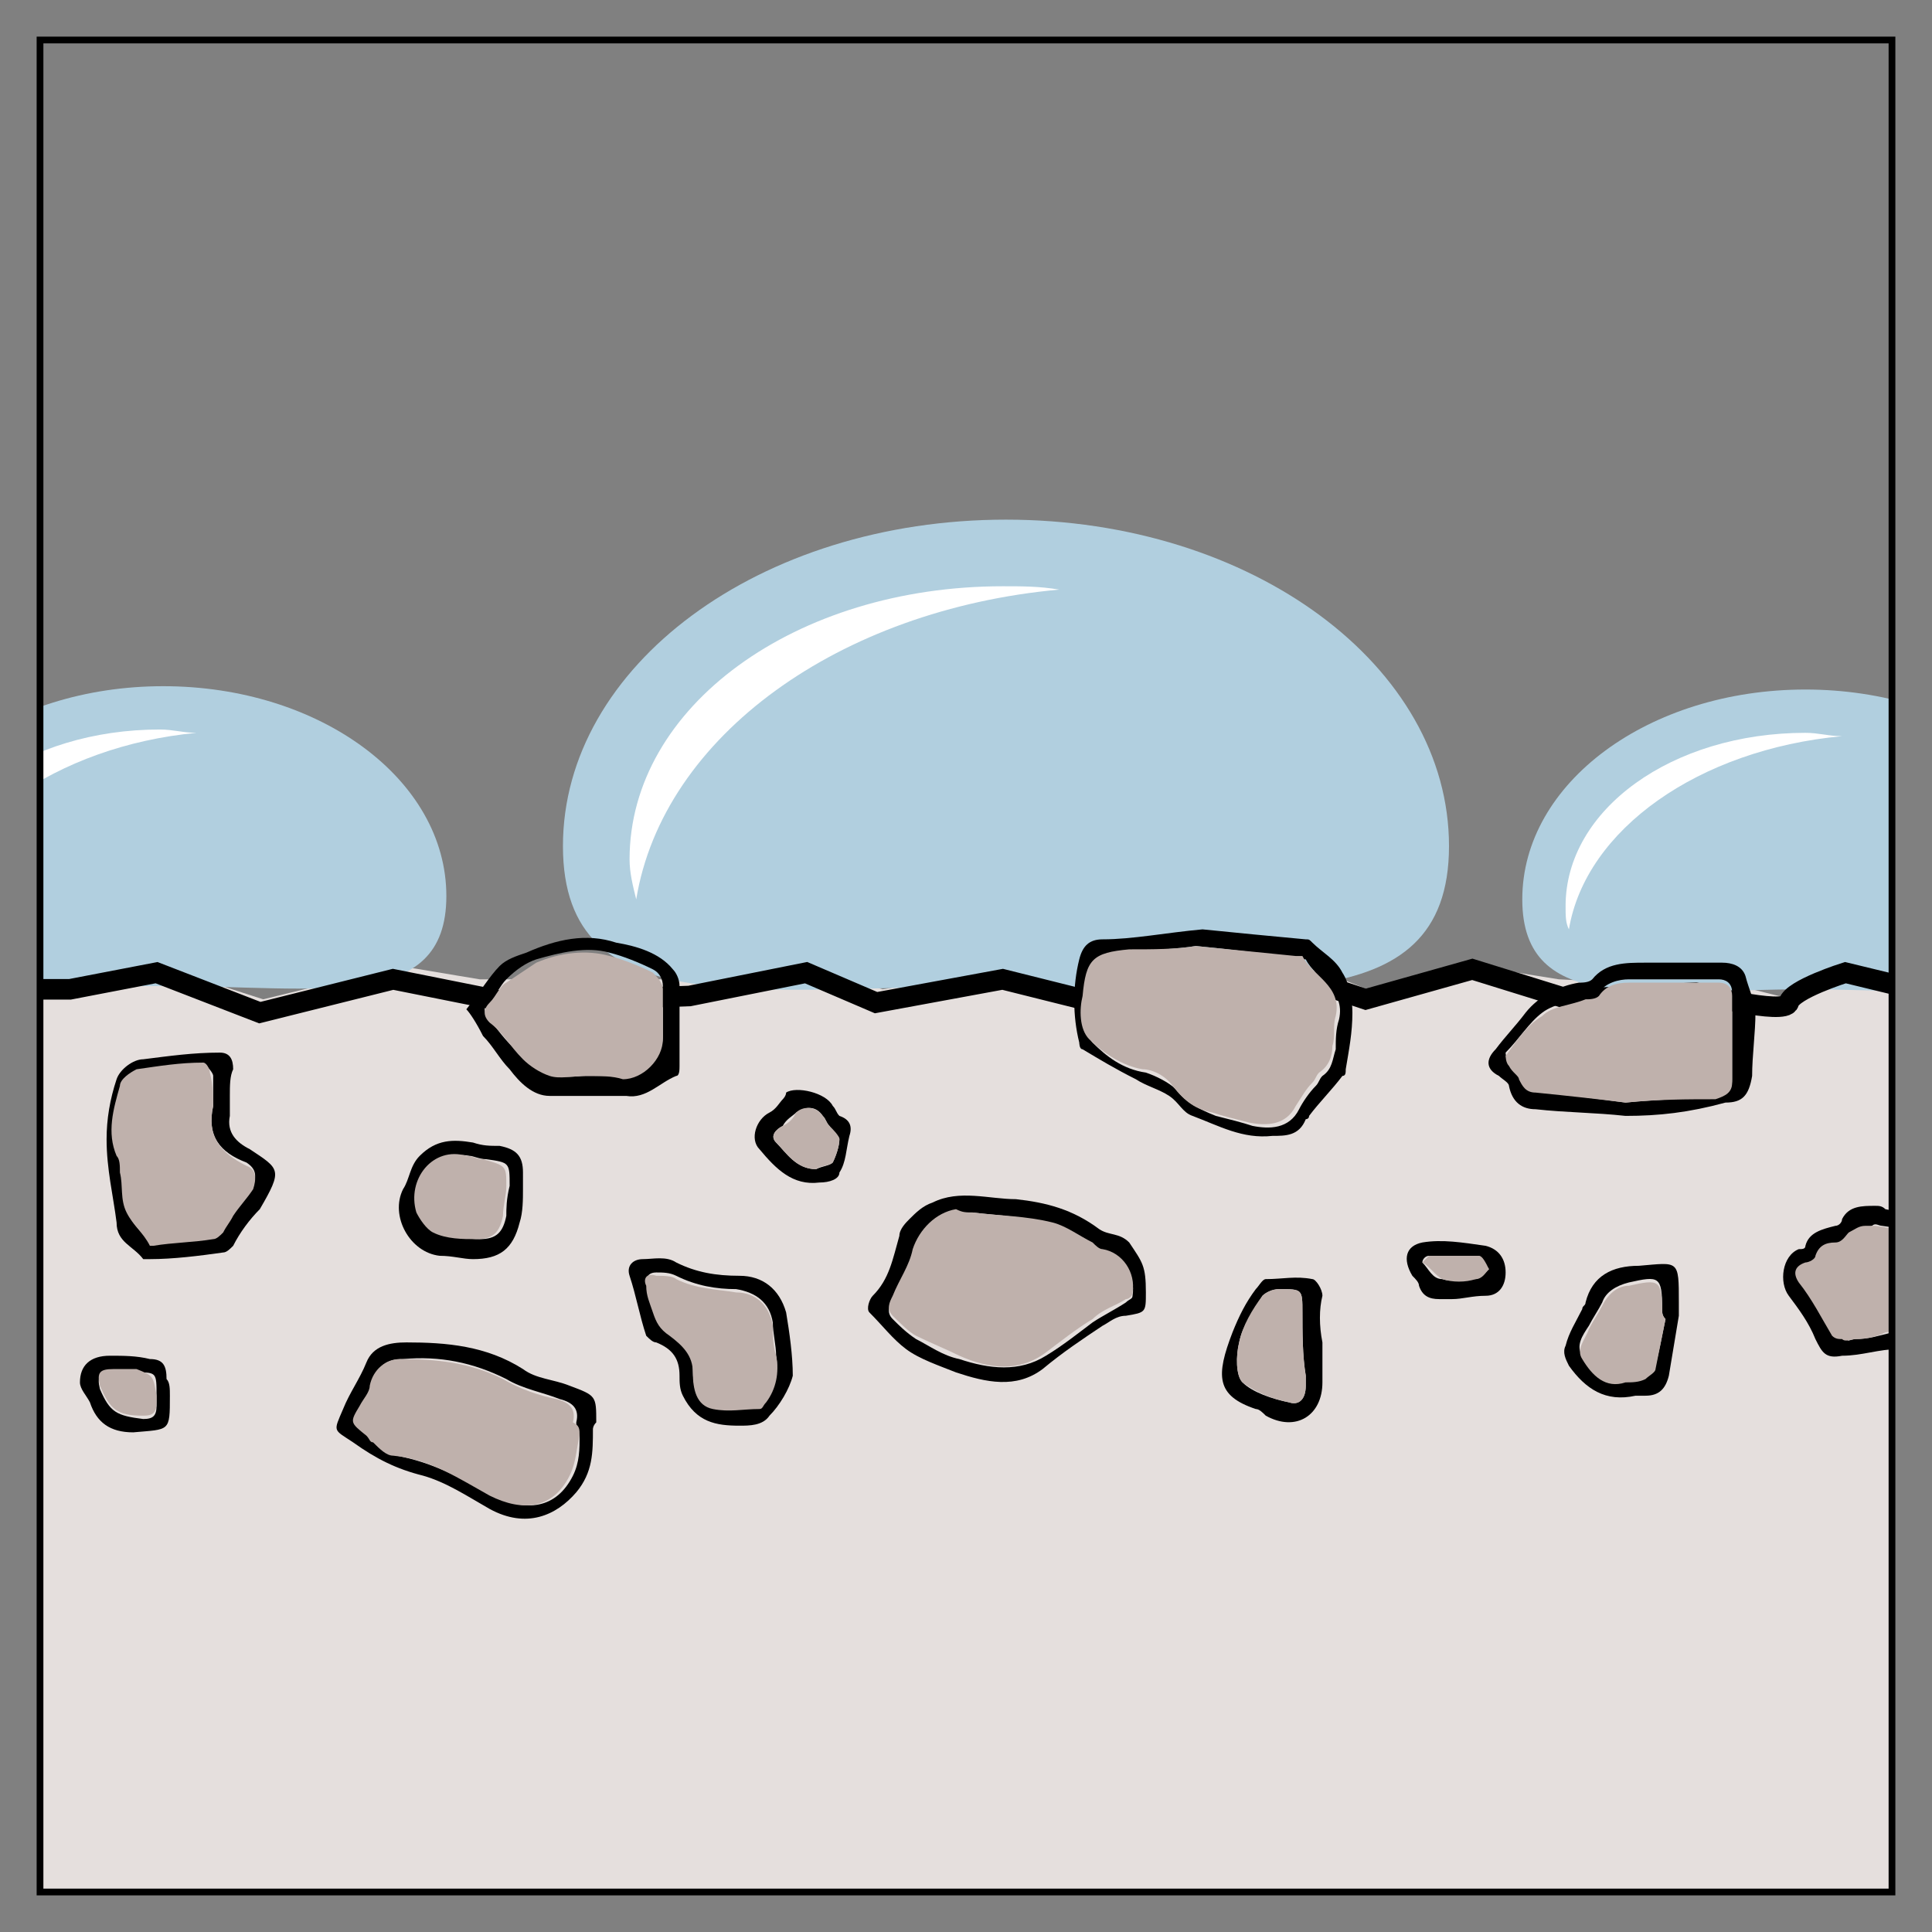 <?xml version="1.0" encoding="utf-8"?>
<!-- Generator: Adobe Illustrator 28.0.0, SVG Export Plug-In . SVG Version: 6.00 Build 0)  -->
<svg version="1.1" id="Ebene_1" xmlns="http://www.w3.org/2000/svg" xmlns:xlink="http://www.w3.org/1999/xlink" x="0px" y="0px"
	 viewBox="0 0 58 58" style="enable-background:new 0 0 58 58;" xml:space="preserve">
<rect x="0" y="0" width="58" height="58" fill="#808080" stroke="none"/>
<style type="text/css">
	.st0{fill:#E5DFDD;}
	.st1{clip-path:url(#SVGID_00000070087095800207773260000004870117438379566228_);fill:#B1CFDF;}
	.st2{clip-path:url(#SVGID_00000070087095800207773260000004870117438379566228_);fill:#FFFFFF;}
	.st3{clip-path:url(#SVGID_00000070087095800207773260000004870117438379566228_);fill:none;stroke:#000000;stroke-width:0.616;}
	.st4{clip-path:url(#SVGID_00000070087095800207773260000004870117438379566228_);}
	.st5{clip-path:url(#SVGID_00000070087095800207773260000004870117438379566228_);fill:#BFB1AC;}
	.st6{clip-path:url(#SVGID_00000083785403746319610010000001234601882448297629_);fill:none;stroke:#000000;stroke-width:0.205;}
</style>
<polygon class="st0" points="53.8,30 52.6,29.7 46.8,29.4 44.3,29 41.3,29.8 40.3,29.4 32.4,29.4 30.4,29 26.5,29.7 24.3,29 
	20.4,29.4 14.4,29.4 12,29 7.9,30 4.8,29 2.6,29.4 1.2,29.3 1.2,56.8 56.8,56.8 56.8,29.3 55.5,29 "/>
<g>
	<defs>
		<rect id="SVGID_1_" x="1.2" y="1.2" width="55.6" height="55.6"/>
	</defs>
	<clipPath id="SVGID_00000139977590123197021000000000415841191776176021_">
		<use xlink:href="#SVGID_1_"  style="overflow:visible;"/>
	</clipPath>
	<path style="clip-path:url(#SVGID_00000139977590123197021000000000415841191776176021_);fill:#B1CFDF;" d="M54.2,29.7
		c4.7,0,8.5,0.8,8.5-2.7c0-3.5-3.8-6.3-8.5-6.3c-4.7,0-8.5,2.8-8.5,6.3C45.7,30.5,49.5,29.7,54.2,29.7"/>
	<path style="clip-path:url(#SVGID_00000139977590123197021000000000415841191776176021_);fill:#FFFFFF;" d="M55.3,22.1
		c-0.4,0-0.7-0.1-1.1-0.1c-4,0-7.2,2.3-7.2,5.2c0,0.3,0,0.5,0.1,0.7C47.6,24.9,51,22.5,55.3,22.1"/>
	<path style="clip-path:url(#SVGID_00000139977590123197021000000000415841191776176021_);fill:#B1CFDF;" d="M4.9,29.6
		c4.7,0,8.5,0.8,8.5-2.7c0-3.5-3.8-6.3-8.5-6.3s-8.5,2.8-8.5,6.3C-3.6,30.4,0.2,29.6,4.9,29.6"/>
	<path style="clip-path:url(#SVGID_00000139977590123197021000000000415841191776176021_);fill:#FFFFFF;" d="M5.9,22
		c-0.4,0-0.7-0.1-1.1-0.1c-4,0-7.2,2.3-7.2,5.2c0,0.3,0,0.5,0.1,0.7C-1.7,24.8,1.7,22.4,5.9,22"/>
	<path style="clip-path:url(#SVGID_00000139977590123197021000000000415841191776176021_);fill:#B1CFDF;" d="M30.2,29.6
		c7.3,0,13.3,1.2,13.3-4.2s-5.9-9.8-13.3-9.8S16.9,20,16.9,25.4S22.8,29.6,30.2,29.6"/>
	<path style="clip-path:url(#SVGID_00000139977590123197021000000000415841191776176021_);fill:#FFFFFF;" d="M31.8,17.7
		c-0.6-0.1-1.1-0.1-1.7-0.1c-6.2,0-11.2,3.6-11.2,8.2c0,0.4,0.1,0.8,0.2,1.2C19.9,22.1,25.2,18.3,31.8,17.7"/>
	
		<path style="clip-path:url(#SVGID_00000139977590123197021000000000415841191776176021_);fill:none;stroke:#000000;stroke-width:0.616;" d="
		M-15.5,29.1l2.3,0.4l2.9-0.4l1.4,0.6l2.8,0.3l1.9-0.7l1.9,0.4h4.4l2.6-0.5l3.1,1.2l4-1l3.5,0.7l5.4-0.2l3.5-0.7l2.1,0.9l3.8-0.7
		l2.4,0.6l5.2-1.1L41,30l3.2-0.9l2.9,0.9l3.8-0.2c0,0,2.7,0.7,2.8,0.3c0.1-0.4,1.7-0.9,1.7-0.9l3.3,0.8l2.1-0.9l2.8,0.2H66h3.1
		l2.4-0.4l2.9,0.4h2.8h3.5l2.3-1"/>
	<path style="clip-path:url(#SVGID_00000139977590123197021000000000415841191776176021_);" d="M35.9,28.4
		C35.9,28.4,35.9,28.4,35.9,28.4c-0.6,0.1-1.3,0.1-1.9,0.2c-1.1,0.1-1.3,0.2-1.4,1.4c0,0.4,0,1.1,0.2,1.3c0.4,0.4,0.9,0.8,1.6,0.9
		c0.3,0.1,0.7,0.3,0.9,0.5c0.3,0.4,0.7,0.6,1.2,0.8c0.4,0.1,0.8,0.2,1.1,0.3c0.5,0.1,1.1,0.1,1.4-0.5c0.1-0.2,0.3-0.5,0.5-0.7
		c0.1-0.1,0.1-0.2,0.2-0.3c0.3-0.2,0.3-0.5,0.4-0.8c0-0.3,0-0.6,0.1-0.9c0.2-0.9-0.7-1.2-1-1.8c0,0-0.1,0-0.2,0
		C37.9,28.6,36.9,28.5,35.9,28.4 M36.1,27.9c1,0.1,2,0.2,3.1,0.3c0.1,0,0.1,0,0.2,0.1c0.3,0.3,0.7,0.5,0.9,0.9
		c0.2,0.3,0.3,0.8,0.3,1.2c0,0.6-0.1,1.1-0.2,1.7c0,0.1,0,0.2-0.1,0.2c-0.3,0.4-0.7,0.8-1,1.2c0,0.1-0.1,0.1-0.1,0.1
		c-0.2,0.5-0.6,0.5-1,0.5c-0.9,0.1-1.6-0.3-2.4-0.6c-0.3-0.1-0.4-0.4-0.7-0.6c-0.3-0.2-0.7-0.3-1-0.5c-0.6-0.3-1.1-0.6-1.6-0.9
		c-0.1,0-0.1-0.2-0.1-0.2c-0.2-0.8-0.2-1.7,0-2.5c0.1-0.4,0.3-0.6,0.7-0.6C34,28.2,35,28,36.1,27.9"/>
	<path style="clip-path:url(#SVGID_00000139977590123197021000000000415841191776176021_);" d="M29.2,36.4
		C29.2,36.4,29.2,36.4,29.2,36.4c-0.2,0-0.3,0-0.5,0c-0.6,0.1-1.1,0.6-1.3,1.2c-0.1,0.5-0.4,1-0.6,1.4c-0.1,0.2-0.2,0.4,0,0.6
		c0.2,0.2,0.4,0.4,0.7,0.6c0.4,0.2,0.8,0.5,1.3,0.6c0.9,0.3,1.8,0.4,2.6-0.1c0.5-0.3,1-0.7,1.4-1c0.3-0.2,0.7-0.4,1-0.6
		c0.1-0.1,0.2-0.1,0.2-0.2c0.1-0.6-0.3-1.2-0.9-1.3c-0.1,0-0.2-0.1-0.3-0.2c-0.4-0.2-0.8-0.5-1.2-0.6C30.8,36.5,30,36.5,29.2,36.4
		 M34.4,38.8c0,0.6,0,0.6-0.6,0.7c-0.3,0-0.5,0.2-0.7,0.3c-0.6,0.4-1.2,0.8-1.8,1.3c-0.8,0.6-1.7,0.4-2.6,0.1
		c-0.5-0.2-1.1-0.4-1.5-0.7c-0.4-0.3-0.7-0.7-1.1-1.1c-0.1-0.1,0-0.4,0.1-0.5c0.5-0.5,0.6-1.1,0.8-1.8c0-0.2,0.2-0.4,0.3-0.5
		c0.2-0.2,0.4-0.4,0.7-0.5c0.8-0.4,1.7-0.1,2.5-0.1c0.9,0.1,1.7,0.3,2.5,0.9c0.3,0.2,0.6,0.1,0.9,0.4C34.3,37.9,34.4,38,34.4,38.8"
		/>
	<path style="clip-path:url(#SVGID_00000139977590123197021000000000415841191776176021_);" d="M48.8,33.1c1-0.1,1.8-0.1,2.7-0.2
		c0.3,0,0.5-0.1,0.5-0.5c0-0.9,0-1.7,0-2.6c0-0.3-0.2-0.4-0.4-0.4c-0.9,0-1.8,0-2.7,0c-0.3,0-0.7,0.1-0.9,0.4
		c-0.1,0.1-0.2,0.1-0.4,0.1c-0.4,0.2-0.9,0.2-1.3,0.5c-0.4,0.3-0.7,0.8-1.1,1.2c0,0,0,0.2,0.1,0.3c0.1,0.1,0.3,0.2,0.3,0.4
		c0.1,0.3,0.2,0.4,0.5,0.4C47.1,32.9,48.1,33,48.8,33.1 M48.8,33.5c-0.9-0.1-1.8-0.1-2.7-0.2c-0.4,0-0.7-0.2-0.8-0.7
		c0-0.1-0.2-0.2-0.3-0.3c-0.4-0.2-0.4-0.5-0.1-0.8c0.3-0.4,0.6-0.7,0.9-1.1c0.4-0.5,1-0.8,1.6-0.9c0.1,0,0.3,0,0.4-0.1
		c0.4-0.5,1-0.5,1.6-0.5c0.8,0,1.5,0,2.3,0c0.3,0,0.6,0.1,0.7,0.4c0.1,0.4,0.3,0.8,0.3,1.1c0,0.6-0.1,1.3-0.1,1.9
		c-0.1,0.6-0.3,0.8-0.8,0.8C50.7,33.4,49.8,33.5,48.8,33.5"/>
	<path style="clip-path:url(#SVGID_00000139977590123197021000000000415841191776176021_);" d="M17.4,43.1
		C17.4,43,17.4,43,17.4,43.1c-0.1-0.1-0.1-0.3-0.1-0.4c0.1-0.4-0.1-0.6-0.5-0.7c-0.5-0.2-1.1-0.3-1.6-0.6c-1-0.5-2-0.7-3.1-0.6
		c-0.5,0-0.8,0.2-0.9,0.8c0,0.2-0.2,0.4-0.3,0.6c-0.3,0.5-0.4,0.5,0.2,0.9c0.1,0.1,0.1,0.1,0.2,0.2c0.2,0.1,0.4,0.3,0.6,0.4
		c1.1,0.2,2,0.7,2.9,1.2c1,0.5,1.9,0.4,2.4-0.6C17.4,43.9,17.4,43.5,17.4,43.1 M17.8,42.9c0,0.7,0,1.3-0.5,1.9
		c-0.6,0.7-1.5,1.1-2.6,0.5c-0.7-0.4-1.3-0.8-2-1c-0.8-0.2-1.4-0.5-2.1-1c-0.6-0.4-0.6-0.3-0.3-1c0.2-0.5,0.5-0.9,0.7-1.4
		c0.2-0.5,0.7-0.6,1.2-0.6c1.2,0,2.4,0.1,3.5,0.8c0.4,0.3,0.9,0.3,1.4,0.5c0.8,0.3,0.8,0.3,0.8,1.1C17.8,42.8,17.8,42.9,17.8,42.9"
		/>
	<path style="clip-path:url(#SVGID_00000139977590123197021000000000415841191776176021_);" d="M6.4,33.2c0-0.3,0-0.6,0-0.9
		c0-0.1-0.2-0.3-0.2-0.3c-0.7,0-1.4,0.1-2,0.2c-0.2,0-0.4,0.3-0.5,0.5c-0.2,0.7-0.4,1.4-0.1,2.1c0.1,0.1,0,0.3,0.1,0.5
		c0.1,0.4,0.1,0.8,0.2,1.2C4,36.8,4.3,37,4.5,37.3c0,0,0.1,0,0.1,0c0.6-0.1,1.2-0.1,1.8-0.2c0.1,0,0.2-0.1,0.3-0.2
		c0.1-0.1,0.2-0.3,0.3-0.5c0.2-0.3,0.4-0.5,0.6-0.8c0.1-0.3,0.1-0.5-0.2-0.7C6.6,34.6,6.2,34.1,6.4,33.2 M6.9,32.9
		c0,0.2,0,0.4,0,0.6c-0.1,0.5,0.2,0.8,0.6,1c0.9,0.6,1,0.6,0.3,1.8C7.5,36.6,7.2,37,7,37.4c-0.1,0.1-0.2,0.2-0.3,0.2
		c-0.7,0.1-1.5,0.2-2.2,0.2c-0.1,0-0.2,0-0.2,0c-0.3-0.4-0.8-0.5-0.8-1.1c-0.1-0.8-0.3-1.6-0.3-2.5c0-0.6,0.1-1.2,0.3-1.8
		c0.1-0.3,0.5-0.6,0.8-0.6c0.8-0.1,1.5-0.2,2.3-0.2c0.3,0,0.4,0.2,0.4,0.5C6.9,32.3,6.9,32.6,6.9,32.9L6.9,32.9z"/>
	<path style="clip-path:url(#SVGID_00000139977590123197021000000000415841191776176021_);" d="M17.6,32.3c0.4,0,0.7,0,1.1,0
		c0.6,0,1.2-0.5,1.2-1.2c0-0.5,0-1,0-1.5c0-0.2-0.1-0.4-0.3-0.5c-0.4-0.2-0.9-0.4-1.3-0.5c-0.7-0.2-1.5,0-2.2,0.2
		c-0.3,0.1-0.6,0.3-0.9,0.6c-0.2,0.2-0.3,0.5-0.5,0.6c-0.2,0.2-0.2,0.4,0,0.6c0.3,0.4,0.6,0.8,1,1.1c0.2,0.2,0.5,0.4,0.8,0.5
		C16.9,32.4,17.3,32.3,17.6,32.3 M14,30.3c0.4-0.5,0.7-1,1-1.3c0.2-0.2,0.5-0.3,0.8-0.4c0.9-0.4,1.8-0.6,2.7-0.3
		c0.6,0.1,1.3,0.3,1.7,0.8c0.1,0.1,0.2,0.3,0.2,0.5c0,0.8,0,1.6,0,2.4c0,0.1,0,0.3-0.1,0.3c-0.5,0.2-0.9,0.7-1.5,0.6
		c-0.8,0-1.5,0-2.3,0c-0.5,0-0.9-0.4-1.2-0.8c-0.3-0.3-0.5-0.7-0.8-1C14.3,30.7,14.1,30.4,14,30.3"/>
	<path style="clip-path:url(#SVGID_00000139977590123197021000000000415841191776176021_);" d="M23.3,40.7c0-0.3-0.1-0.7-0.1-1
		c-0.1-0.6-0.5-0.9-1.1-1c-0.6,0-1.2-0.1-1.8-0.4c-0.2-0.1-0.4-0.1-0.6-0.1c-0.2,0-0.3,0.1-0.3,0.3c0.1,0.3,0.2,0.5,0.2,0.8
		c0.1,0.3,0.2,0.5,0.5,0.7c0.4,0.2,0.7,0.6,0.7,1.1c0,0.5,0.1,1,0.6,1.1c0.4,0.1,0.9,0,1.4,0c0.1,0,0.1-0.1,0.2-0.2
		C23.2,41.6,23.4,41.2,23.3,40.7 M22.2,42.8c-0.7,0-1.3-0.1-1.7-0.9c-0.1-0.2-0.1-0.4-0.1-0.6c0-0.5-0.2-0.8-0.7-1
		c-0.1,0-0.2-0.1-0.3-0.2c-0.2-0.6-0.3-1.2-0.5-1.8c-0.1-0.3,0.1-0.5,0.4-0.5c0.3,0,0.7-0.1,1,0.1c0.6,0.3,1.2,0.4,1.9,0.4
		c0.7,0,1.2,0.4,1.4,1.1c0.1,0.6,0.2,1.3,0.2,1.9c-0.1,0.4-0.4,0.9-0.7,1.2C22.9,42.8,22.5,42.8,22.2,42.8"/>
	<path style="clip-path:url(#SVGID_00000139977590123197021000000000415841191776176021_);" d="M55.7,40.2
		C55.7,40.2,55.7,40.3,55.7,40.2c0.4,0,0.7-0.1,1.1-0.2c0.6-0.1,0.7-0.2,0.7-0.8c0-0.5-0.2-1.1-0.2-1.6c-0.1-0.7-0.1-0.7-0.8-0.8
		c-0.1,0-0.2-0.1-0.3,0c-0.2,0.1-0.4,0.1-0.5,0.2c-0.1,0.1-0.3,0.3-0.4,0.3c-0.3,0.1-0.5,0.2-0.6,0.4c-0.1,0.1-0.2,0.2-0.3,0.2
		c-0.3,0.1-0.4,0.3-0.2,0.6c0.3,0.5,0.6,1.1,1,1.6c0,0.1,0.2,0.1,0.3,0.1C55.4,40.3,55.6,40.2,55.7,40.2 M58,39c0,0.2,0,0.4,0,0.6
		c-0.2,0.6-0.3,0.9-1,0.9c-0.6,0-1.1,0.2-1.7,0.2c-0.5,0.1-0.6-0.1-0.8-0.5c-0.2-0.5-0.5-0.9-0.8-1.3c-0.3-0.4-0.2-1.2,0.3-1.4
		c0.1,0,0.2,0,0.2-0.1c0.1-0.4,0.5-0.5,0.9-0.6c0.1,0,0.2-0.1,0.2-0.2c0.2-0.4,0.6-0.4,1-0.4c0.1,0,0.2,0,0.3,0.1
		c1,0.2,1,0.2,1.1,1.2c0,0.2,0.1,0.5,0.2,0.7C58,38.5,58,38.7,58,39"/>
	<path style="clip-path:url(#SVGID_00000139977590123197021000000000415841191776176021_);" d="M50,39.6C50,39.6,49.9,39.6,50,39.6
		c-0.1-0.1-0.1-0.2-0.1-0.3c0-1-0.1-1-1-0.8c-0.4,0.1-0.7,0.3-0.8,0.6c-0.1,0.2-0.3,0.5-0.4,0.7c-0.2,0.3-0.4,0.6-0.2,0.9
		c0.3,0.5,0.7,0.9,1.3,0.7c0.2-0.1,0.4,0,0.6-0.1c0.1,0,0.3-0.2,0.3-0.3C49.8,40.6,49.9,40.1,50,39.6 M50.4,39.5
		c-0.1,0.6-0.2,1.2-0.3,1.8c-0.1,0.4-0.3,0.6-0.7,0.6c-0.1,0-0.2,0-0.3,0c-0.9,0.2-1.5-0.2-2-0.9c-0.1-0.2-0.2-0.4-0.1-0.6
		c0.1-0.4,0.3-0.7,0.5-1.1c0-0.1,0.1-0.1,0.1-0.2c0.2-0.8,0.8-1.1,1.6-1.1c1.2-0.1,1.2-0.2,1.2,1.1C50.4,39.3,50.4,39.4,50.4,39.5
		C50.4,39.5,50.4,39.5,50.4,39.5"/>
	<path style="clip-path:url(#SVGID_00000139977590123197021000000000415841191776176021_);" d="M39.2,41.3L39.2,41.3
		c-0.1-0.6-0.1-1.3-0.1-1.9c0-0.7,0-0.7-0.7-0.7c-0.2,0-0.4,0.1-0.5,0.2c-0.3,0.5-0.6,0.9-0.7,1.4c-0.1,0.4-0.1,1,0.1,1.2
		c0.3,0.3,0.9,0.5,1.4,0.6c0.3,0.1,0.5-0.1,0.5-0.5C39.2,41.5,39.2,41.4,39.2,41.3 M39.7,40.3c0,0.4,0,0.8,0,1.2c0,1-0.8,1.5-1.7,1
		c-0.1-0.1-0.2-0.2-0.3-0.2c-1.2-0.4-1.2-1-0.7-2.3c0.2-0.5,0.4-0.9,0.7-1.3c0.1-0.1,0.2-0.3,0.3-0.3c0.5,0,0.9-0.1,1.4,0
		c0.1,0,0.3,0.3,0.3,0.5C39.6,39.3,39.6,39.8,39.7,40.3C39.6,40.3,39.6,40.3,39.7,40.3"/>
	<path style="clip-path:url(#SVGID_00000139977590123197021000000000415841191776176021_);" d="M15.3,35.6c0-0.7,0-0.7-0.7-0.8
		c-0.2,0-0.4-0.1-0.5-0.1c-1-0.2-1.8,0.8-1.5,1.7c0.1,0.2,0.3,0.5,0.5,0.6c0.4,0.1,0.9,0.2,1.3,0.2c0.5,0,0.7-0.2,0.8-0.7
		C15.2,36.3,15.2,36,15.3,35.6 M15.7,35.7c0,0.3,0,0.7-0.1,1c-0.2,0.8-0.6,1.1-1.4,1.1c-0.3,0-0.6-0.1-1-0.1c-0.9-0.1-1.5-1.2-1.1-2
		c0.2-0.3,0.2-0.7,0.5-1c0.5-0.5,1-0.5,1.6-0.4c0.3,0.1,0.5,0.1,0.8,0.1c0.5,0.1,0.7,0.3,0.7,0.8C15.7,35.4,15.7,35.5,15.7,35.7
		C15.7,35.6,15.7,35.6,15.7,35.7"/>
	<path style="clip-path:url(#SVGID_00000139977590123197021000000000415841191776176021_);" d="M24.5,35.1c0.2-0.1,0.4-0.1,0.5-0.2
		c0.1-0.2,0.2-0.5,0.2-0.7c0-0.1-0.2-0.2-0.3-0.4c-0.1-0.1-0.1-0.2-0.2-0.3c-0.2-0.3-0.5-0.3-0.8-0.1c-0.1,0.1-0.3,0.2-0.4,0.4
		c-0.2,0.1-0.4,0.3-0.2,0.5C23.6,34.6,23.9,35.1,24.5,35.1 M24.6,35.5c-0.8,0.1-1.3-0.4-1.8-1c-0.3-0.3-0.1-0.9,0.3-1.1
		c0.2-0.1,0.3-0.3,0.4-0.4c0,0,0.1-0.1,0.1-0.2c0.3-0.2,1.2,0,1.4,0.4c0.1,0.1,0.1,0.2,0.2,0.3c0.3,0.1,0.4,0.3,0.3,0.6
		c-0.1,0.4-0.1,0.8-0.3,1.1C25.2,35.4,24.9,35.5,24.6,35.5C24.7,35.5,24.6,35.5,24.6,35.5"/>
	<path style="clip-path:url(#SVGID_00000139977590123197021000000000415841191776176021_);" d="M4.7,41.9c0-0.7,0-0.7-0.6-0.7
		c-0.2,0-0.4,0-0.7,0c-0.4,0-0.5,0.1-0.4,0.5c0.3,0.7,0.5,0.8,1.3,0.9c0.3,0,0.4-0.1,0.4-0.4C4.7,42.1,4.7,42,4.7,41.9 M5.1,41.9
		c0,1.1,0,1-1.1,1.1c-0.7,0-1.1-0.3-1.3-0.9c-0.1-0.2-0.3-0.4-0.3-0.6c0-0.5,0.3-0.8,0.9-0.8c0.4,0,0.8,0,1.2,0.1
		c0.4,0,0.5,0.2,0.5,0.6C5.1,41.5,5.1,41.7,5.1,41.9"/>
	<path style="clip-path:url(#SVGID_00000139977590123197021000000000415841191776176021_);" d="M43.7,37.7c-0.3,0-0.5,0-0.8,0
		c-0.1,0-0.2,0.1-0.2,0.2c0.2,0.2,0.3,0.5,0.6,0.5c0.3,0.1,0.7,0,1,0c0.1,0,0.3-0.2,0.4-0.3c-0.1-0.1-0.2-0.3-0.3-0.4
		C44.1,37.7,43.8,37.7,43.7,37.7 M43.6,39c-0.1,0-0.3,0-0.4,0c-0.3,0-0.5-0.1-0.6-0.4c0-0.1-0.1-0.2-0.2-0.3c-0.3-0.5-0.2-0.9,0.3-1
		c0.6-0.1,1.2,0,1.9,0.1c0.4,0.1,0.6,0.4,0.6,0.8c0,0.4-0.2,0.7-0.6,0.7C44.2,38.9,43.9,39,43.6,39C43.6,39,43.6,39,43.6,39"/>
	<path style="clip-path:url(#SVGID_00000139977590123197021000000000415841191776176021_);fill:#BFB1AC;" d="M35.9,28.4
		c1,0.1,2,0.2,3,0.3c0.1,0,0.2,0,0.2,0c0.3,0.6,1.2,0.9,1,1.8c-0.1,0.3,0,0.6-0.1,0.9c0,0.3-0.1,0.6-0.4,0.8
		c-0.1,0.1-0.1,0.2-0.2,0.3c-0.2,0.2-0.3,0.4-0.5,0.7c-0.3,0.6-0.9,0.6-1.4,0.5c-0.4-0.1-0.8-0.2-1.1-0.3c-0.5-0.1-0.8-0.3-1.2-0.8
		c-0.2-0.3-0.6-0.5-0.9-0.5c-0.6-0.1-1.2-0.5-1.6-0.9c-0.3-0.3-0.3-0.9-0.2-1.3c0.1-1.1,0.3-1.3,1.4-1.4
		C34.6,28.5,35.3,28.5,35.9,28.4C35.9,28.4,35.9,28.4,35.9,28.4"/>
	<path style="clip-path:url(#SVGID_00000139977590123197021000000000415841191776176021_);fill:#BFB1AC;" d="M29.2,36.4
		c0.8,0.1,1.6,0.1,2.4,0.3c0.4,0.1,0.8,0.4,1.2,0.6c0.1,0.1,0.2,0.2,0.3,0.2c0.6,0.1,1,0.7,0.9,1.3c0,0.1-0.1,0.2-0.2,0.2
		c-0.3,0.2-0.7,0.3-1,0.6c-0.5,0.3-1,0.7-1.4,1c-0.8,0.6-1.7,0.5-2.6,0.1c-0.4-0.2-0.9-0.4-1.3-0.6c-0.2-0.1-0.5-0.4-0.7-0.6
		c-0.2-0.2-0.1-0.4,0-0.6c0.2-0.5,0.5-0.9,0.6-1.4c0.2-0.6,0.7-1.1,1.3-1.2C28.9,36.4,29,36.4,29.2,36.4
		C29.2,36.4,29.2,36.4,29.2,36.4"/>
	<path style="clip-path:url(#SVGID_00000139977590123197021000000000415841191776176021_);fill:#BFB1AC;" d="M48.8,33.1
		c-0.8-0.1-1.7-0.2-2.7-0.3c-0.3,0-0.4-0.2-0.5-0.4c0-0.1-0.2-0.2-0.3-0.4c-0.1-0.1-0.1-0.3-0.1-0.3c0.3-0.4,0.6-0.9,1.1-1.2
		c0.3-0.3,0.8-0.3,1.3-0.5c0.1,0,0.3,0,0.4-0.1c0.2-0.3,0.5-0.4,0.9-0.4c0.9,0,1.8,0,2.7,0c0.3,0,0.4,0.2,0.4,0.4c0,0.9,0,1.7,0,2.6
		c0,0.3-0.2,0.4-0.5,0.5C50.7,33,49.8,33,48.8,33.1"/>
	<path style="clip-path:url(#SVGID_00000139977590123197021000000000415841191776176021_);fill:#BFB1AC;" d="M17.4,43.1
		c-0.1,0.4-0.1,0.8-0.3,1.2c-0.5,1-1.4,1.1-2.4,0.6c-0.9-0.5-1.8-1.1-2.9-1.2c-0.2,0-0.4-0.2-0.6-0.4c-0.1,0-0.1-0.1-0.2-0.2
		c-0.5-0.4-0.5-0.4-0.2-0.9c0.1-0.2,0.3-0.4,0.3-0.6c0.1-0.5,0.5-0.8,0.9-0.8c1.1,0,2.1,0.1,3.1,0.6c0.5,0.3,1.1,0.5,1.6,0.6
		c0.4,0.1,0.6,0.3,0.5,0.7C17.4,42.8,17.4,42.9,17.4,43.1C17.4,43,17.4,43,17.4,43.1"/>
	<path style="clip-path:url(#SVGID_00000139977590123197021000000000415841191776176021_);fill:#BFB1AC;" d="M6.4,33.2
		c-0.2,0.9,0.2,1.4,1,1.8c0.3,0.1,0.3,0.4,0.2,0.7c-0.2,0.3-0.4,0.5-0.6,0.8c-0.1,0.2-0.2,0.3-0.3,0.5c-0.1,0.1-0.2,0.2-0.3,0.2
		c-0.6,0.1-1.2,0.1-1.8,0.2c0,0-0.1,0-0.1,0C4.3,37,4,36.8,3.8,36.4c-0.2-0.4-0.1-0.8-0.2-1.2c0-0.2,0-0.4-0.1-0.5
		c-0.3-0.7-0.1-1.4,0.1-2.1c0-0.2,0.3-0.4,0.5-0.5c0.7-0.1,1.3-0.2,2-0.2c0.1,0,0.2,0.2,0.2,0.3C6.4,32.6,6.4,32.9,6.4,33.2"/>
	<path style="clip-path:url(#SVGID_00000139977590123197021000000000415841191776176021_);fill:#BFB1AC;" d="M17.6,32.3
		c-0.4,0-0.8,0.1-1.1,0c-0.3-0.1-0.6-0.3-0.8-0.5c-0.4-0.4-0.6-0.8-1-1.1c-0.2-0.2-0.2-0.4,0-0.6c0.2-0.2,0.3-0.5,0.5-0.6
		c0.3-0.2,0.6-0.4,0.9-0.6c0.7-0.3,1.5-0.4,2.2-0.2c0.4,0.1,0.9,0.3,1.3,0.5c0.1,0.1,0.3,0.3,0.3,0.5c0,0.5,0,1,0,1.5
		c0,0.6-0.6,1.2-1.2,1.2C18.4,32.3,18,32.3,17.6,32.3"/>
	<path style="clip-path:url(#SVGID_00000139977590123197021000000000415841191776176021_);fill:#BFB1AC;" d="M23.3,40.7
		c0.1,0.5,0,1-0.3,1.4c-0.1,0.1-0.1,0.2-0.2,0.2c-0.5,0-0.9,0.1-1.4,0c-0.5-0.1-0.6-0.6-0.6-1.1c0-0.5-0.3-0.8-0.7-1.1
		c-0.3-0.2-0.4-0.4-0.5-0.7c-0.1-0.3-0.2-0.5-0.2-0.8c-0.1-0.2,0-0.4,0.3-0.3c0.2,0,0.5,0,0.6,0.1c0.6,0.3,1.2,0.3,1.8,0.4
		c0.6,0,1,0.4,1.1,1C23.2,40,23.2,40.4,23.3,40.7"/>
	<path style="clip-path:url(#SVGID_00000139977590123197021000000000415841191776176021_);fill:#BFB1AC;" d="M55.7,40.2
		c-0.1,0-0.3,0.1-0.4,0c-0.1,0-0.2,0-0.3-0.1c-0.3-0.5-0.6-1.1-1-1.6c-0.2-0.3-0.1-0.5,0.2-0.6c0.1,0,0.3-0.1,0.3-0.2
		c0.1-0.3,0.3-0.4,0.6-0.4c0.2,0,0.3-0.2,0.4-0.3c0.2-0.1,0.3-0.2,0.5-0.2c0.1,0,0.2,0,0.3,0c0.7,0.1,0.7,0.1,0.8,0.8
		c0,0.5,0.2,1.1,0.2,1.6c0,0.6-0.1,0.7-0.7,0.8C56.4,40.1,56.1,40.2,55.7,40.2C55.7,40.3,55.7,40.2,55.7,40.2"/>
	<path style="clip-path:url(#SVGID_00000139977590123197021000000000415841191776176021_);fill:#BFB1AC;" d="M50,39.6
		c-0.1,0.5-0.2,1-0.3,1.5c0,0.1-0.2,0.2-0.3,0.3c-0.2,0.1-0.4,0.1-0.6,0.1c-0.6,0.2-1-0.2-1.3-0.7c-0.2-0.3,0.1-0.6,0.2-0.9
		c0.1-0.2,0.3-0.5,0.4-0.7c0.2-0.4,0.5-0.6,0.8-0.6c0.9-0.2,1-0.2,1,0.8C49.9,39.4,49.9,39.5,50,39.6C49.9,39.6,50,39.6,50,39.6"/>
	<path style="clip-path:url(#SVGID_00000139977590123197021000000000415841191776176021_);fill:#BFB1AC;" d="M39.2,41.3
		c0,0.1,0,0.2,0,0.3c0,0.4-0.2,0.6-0.5,0.5c-0.5-0.1-1-0.3-1.4-0.6c-0.2-0.2-0.2-0.8-0.1-1.2c0.1-0.5,0.4-1,0.7-1.4
		c0.1-0.1,0.3-0.2,0.5-0.2c0.7,0,0.7,0,0.7,0.7C39.1,40,39.1,40.7,39.2,41.3L39.2,41.3z"/>
	<path style="clip-path:url(#SVGID_00000139977590123197021000000000415841191776176021_);fill:#BFB1AC;" d="M15.2,35.6
		c0,0.3-0.1,0.6-0.1,0.9c-0.1,0.5-0.3,0.7-0.8,0.7c-0.4,0-0.9,0-1.3-0.2c-0.2-0.1-0.4-0.4-0.5-0.6c-0.3-1,0.5-2,1.5-1.7
		c0.2,0,0.3,0.1,0.5,0.1C15.2,35,15.2,35,15.2,35.6"/>
	<path style="clip-path:url(#SVGID_00000139977590123197021000000000415841191776176021_);fill:#BFB1AC;" d="M24.5,35.1
		c-0.6,0-0.9-0.5-1.2-0.8c-0.2-0.2,0-0.4,0.2-0.5c0.2-0.1,0.3-0.2,0.4-0.4c0.2-0.2,0.6-0.2,0.8,0.1c0.1,0.1,0.1,0.2,0.2,0.3
		c0.1,0.1,0.3,0.3,0.3,0.4c0,0.2-0.1,0.5-0.2,0.7C24.9,35,24.6,35,24.5,35.1"/>
	<path style="clip-path:url(#SVGID_00000139977590123197021000000000415841191776176021_);fill:#BFB1AC;" d="M4.7,41.9
		c0,0,0,0.1,0,0.2c0,0.3-0.1,0.4-0.4,0.4c-0.8,0-1-0.2-1.3-0.9c-0.1-0.4,0-0.5,0.4-0.5c0.2,0,0.4,0,0.7,0
		C4.6,41.3,4.6,41.3,4.7,41.9"/>
	<path style="clip-path:url(#SVGID_00000139977590123197021000000000415841191776176021_);fill:#BFB1AC;" d="M43.7,37.7
		c0.1,0,0.4,0,0.7,0c0.1,0,0.2,0.2,0.3,0.4c-0.1,0.1-0.2,0.3-0.4,0.3c-0.3,0.1-0.7,0.1-1,0c-0.2-0.1-0.4-0.4-0.6-0.5
		c0.1-0.1,0.2-0.2,0.2-0.2C43.1,37.7,43.4,37.7,43.7,37.7"/>
</g>
<g>
	<defs>
		<rect id="SVGID_00000112629569327061818710000015026926309456185502_" x="1.1" y="1.1" width="55.8" height="55.8"/>
	</defs>
	<clipPath id="SVGID_00000020386451572064418370000007609783363408945060_">
		<use xlink:href="#SVGID_00000112629569327061818710000015026926309456185502_"  style="overflow:visible;"/>
	</clipPath>
	
		<rect x="1.2" y="1.2" style="clip-path:url(#SVGID_00000020386451572064418370000007609783363408945060_);fill:none;stroke:#000000;stroke-width:0.205;" width="55.6" height="55.6"/>
</g>
</svg>
